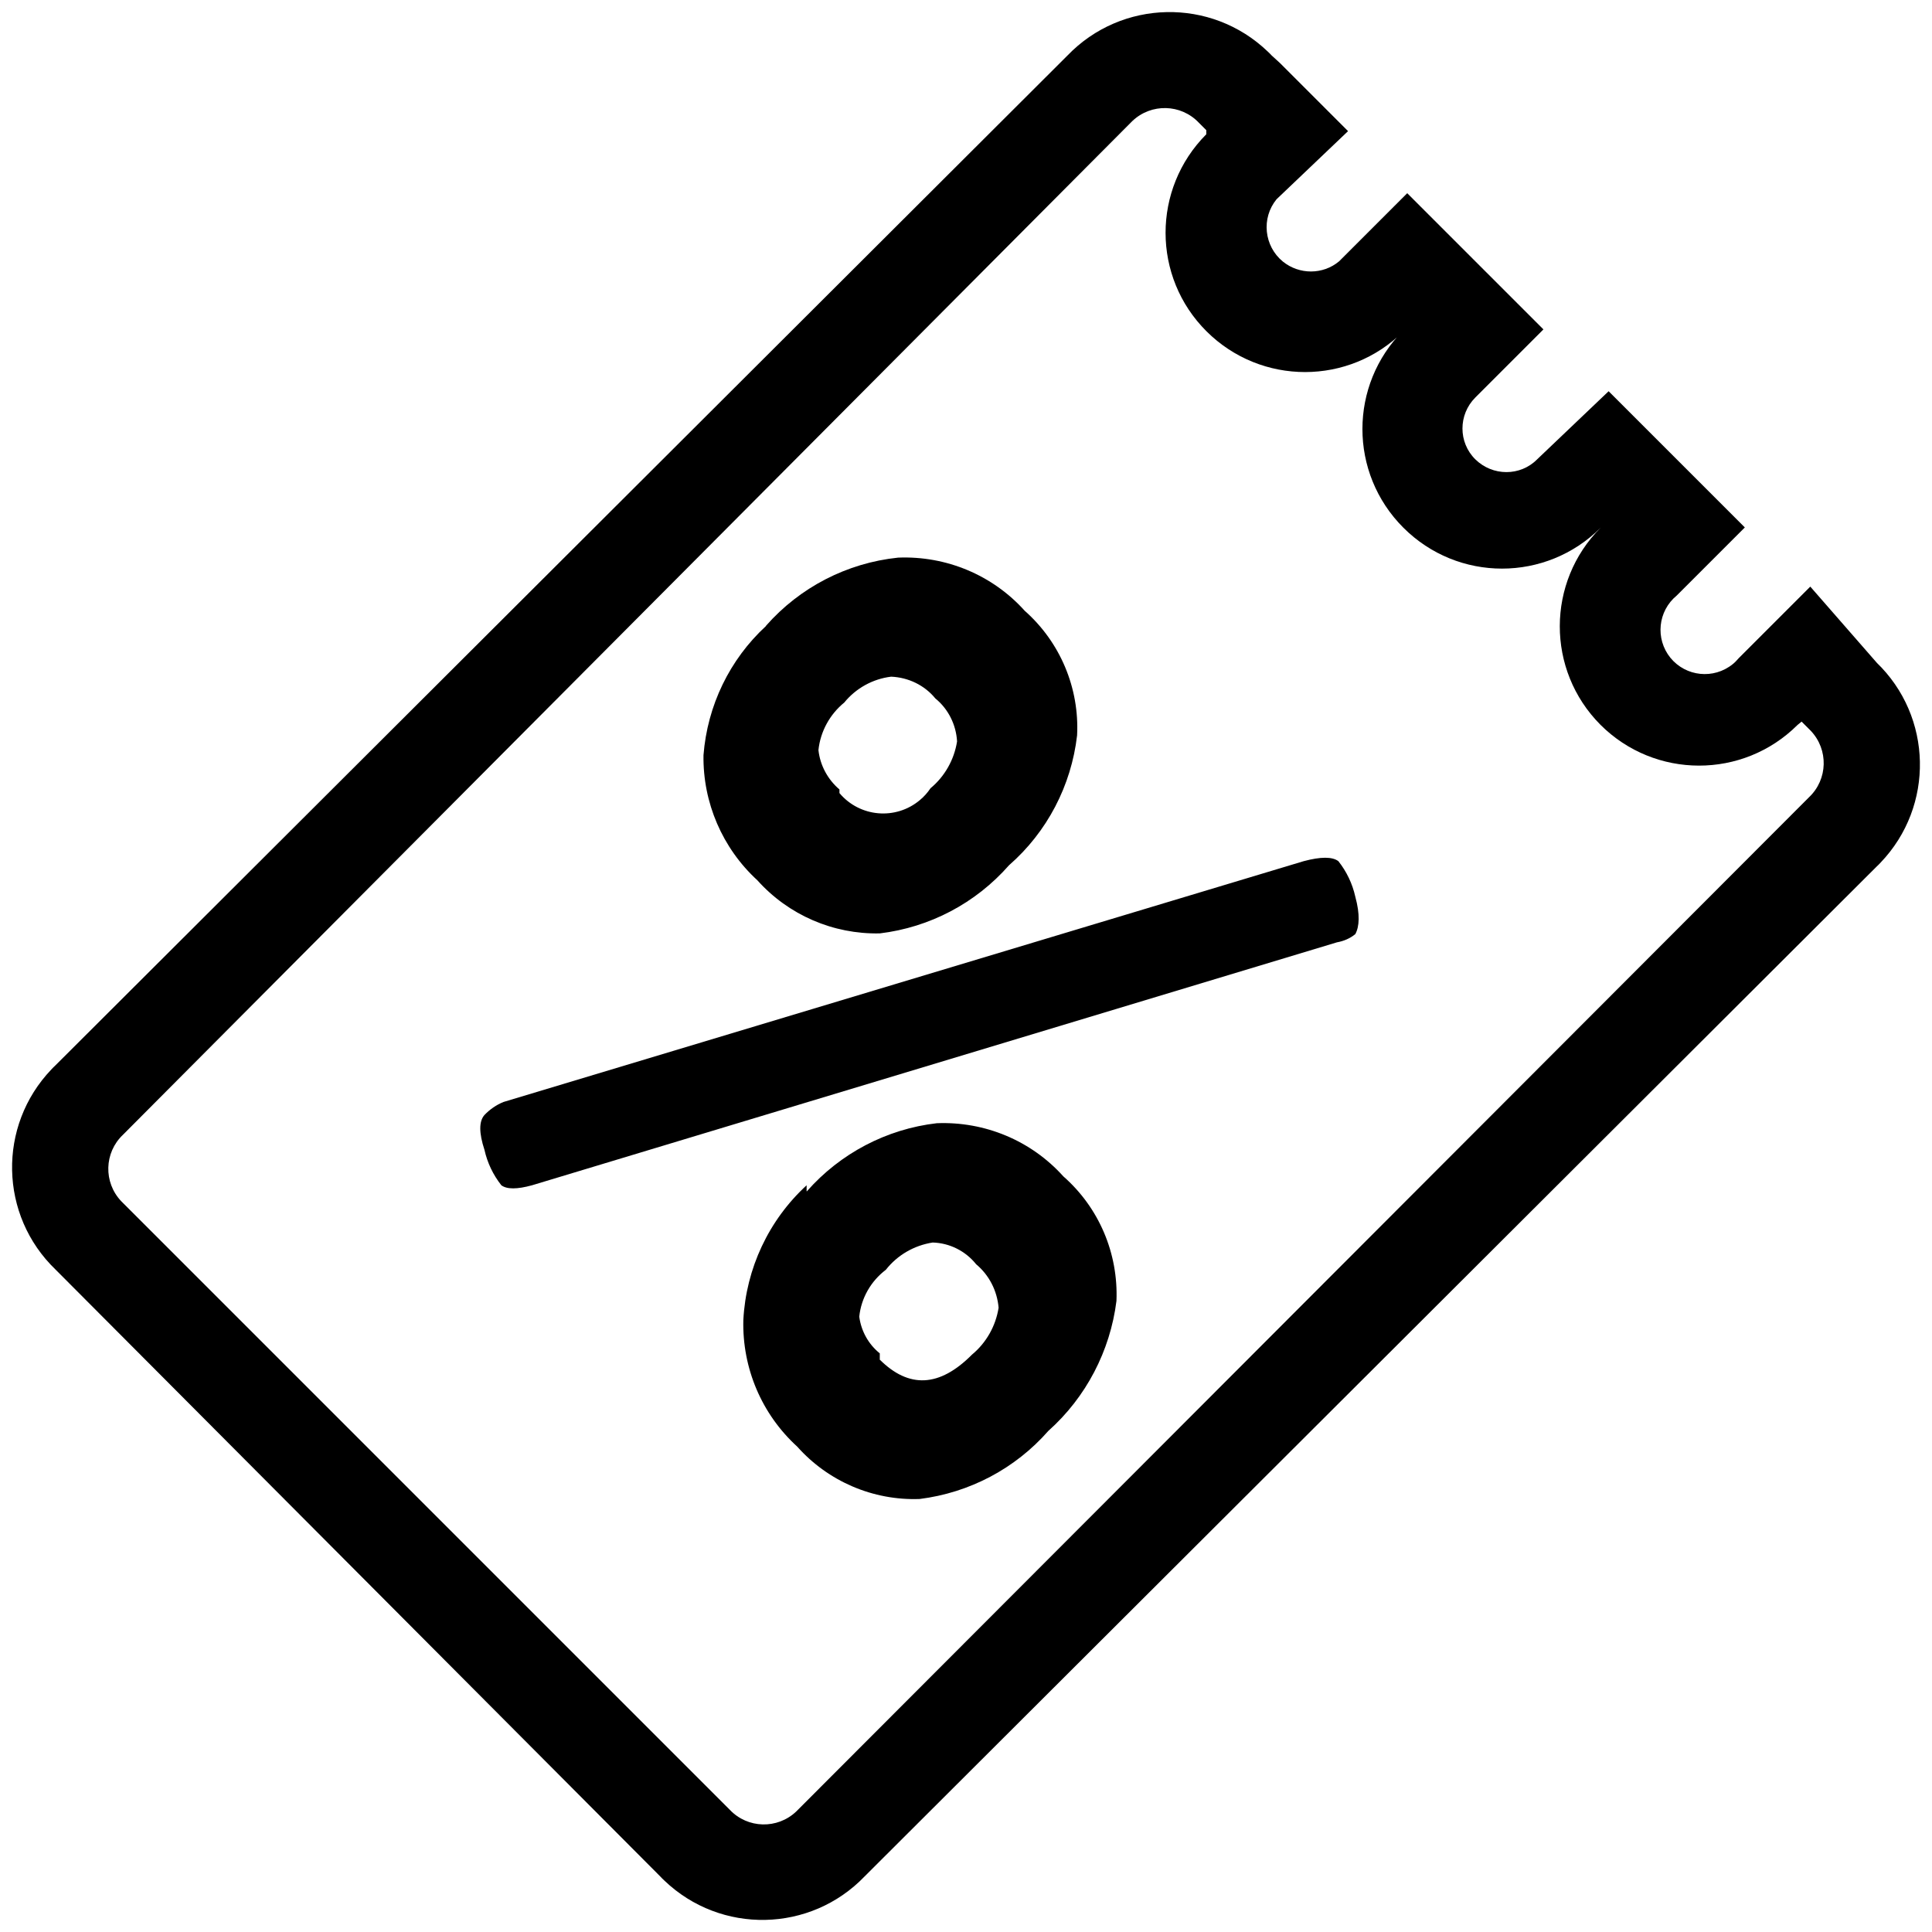 <?xml version="1.0" encoding="UTF-8"?><svg id="b" xmlns="http://www.w3.org/2000/svg" width="80" height="80" viewBox="0 0 80 80"><path d="m77.7,27.43c2.33,2.24,2.41,5.95.17,8.29-.05.06-.11.11-.17.17l-41.9,41.81c-2.24,2.33-5.95,2.41-8.29.17-.06-.05-.11-.11-.17-.17L2.3,52.57c-2.33-2.24-2.41-5.95-.17-8.29.05-.06.11-.11.17-.17L44.2,2.3c2.24-2.33,5.95-2.41,8.29-.17.06.05.11.11.17.17l.34.31,2.82,2.82-2.96,2.82c-.64.78-.52,1.94.26,2.58.68.55,1.66.55,2.33-.01l2.82-2.82,5.64,5.64-2.82,2.82c-.71.71-.71,1.86,0,2.56s1.86.71,2.56,0h0l2.96-2.82,5.64,5.64-2.82,2.82c-.78.64-.9,1.79-.26,2.58.64.78,1.79.9,2.58.26.09-.07.17-.16.25-.25l2.96-2.96,2.76,3.16Zm-19.58-13.72c-2.25,2.26-5.9,2.26-8.16.01-2.26-2.25-2.26-5.9-.01-8.16v-.17l-.31-.31c-.74-.78-1.97-.81-2.75-.07-.02.02-.05.05-.07.07L5.09,46.99c-.78.74-.81,1.97-.07,2.75.02.02.05.05.07.07l25.13,25.13c.74.78,1.97.81,2.75.07.02-.02.05-.05.07-.07l41.87-41.93c.78-.74.81-1.97.07-2.75-.02-.02-.05-.05-.07-.07l-.31-.31-.17.14c-2.26,2.25-5.91,2.24-8.16-.01-2.25-2.26-2.24-5.91.01-8.16h0c-2.26,2.26-5.91,2.26-8.17,0-2.26-2.26-2.26-5.91,0-8.17v.03Z"/><path d="m31.72,25.91c1.4-1.59,3.35-2.6,5.47-2.82,1.99-.08,3.91.72,5.24,2.2,1.47,1.3,2.27,3.2,2.17,5.16-.24,2.08-1.24,4-2.82,5.38-1.38,1.57-3.28,2.57-5.35,2.82-1.93.04-3.78-.76-5.07-2.2-1.45-1.33-2.26-3.22-2.23-5.18.16-2.05,1.08-3.96,2.59-5.35Zm3.04,6.93c.84,1,2.33,1.13,3.33.29.17-.14.32-.31.44-.49.59-.49.98-1.18,1.1-1.94-.04-.69-.36-1.34-.9-1.78-.45-.55-1.12-.87-1.83-.9-.76.09-1.46.48-1.94,1.07-.6.49-.99,1.2-1.07,1.97.07.64.39,1.22.87,1.63v.14Zm19.22,2.82c.71-.19,1.19-.19,1.44,0,.34.43.58.93.7,1.47.2.73.17,1.24,0,1.55-.22.18-.48.29-.76.34l-33.33,10.06h0c-.62.17-1.04.17-1.27,0-.34-.43-.58-.93-.7-1.47-.23-.7-.23-1.18,0-1.44.22-.23.49-.42.79-.54l33.13-9.97Zm-20.57,13.67c1.38-1.57,3.3-2.58,5.38-2.82,1.99-.08,3.91.72,5.24,2.2,1.48,1.3,2.28,3.19,2.2,5.16-.26,2.07-1.26,3.99-2.82,5.38-1.37,1.56-3.26,2.56-5.33,2.82-1.93.07-3.79-.73-5.07-2.17-1.47-1.34-2.28-3.25-2.23-5.24.11-2.13,1.05-4.14,2.62-5.58v.25Zm3.01,6.96c1.21,1.21,2.48,1.16,3.83-.2.59-.49.98-1.18,1.1-1.94-.06-.7-.39-1.35-.93-1.8-.44-.55-1.1-.88-1.8-.9-.77.12-1.46.52-1.94,1.13-.62.47-1.02,1.17-1.1,1.94.08.6.38,1.14.85,1.52v.25Z"/></svg>